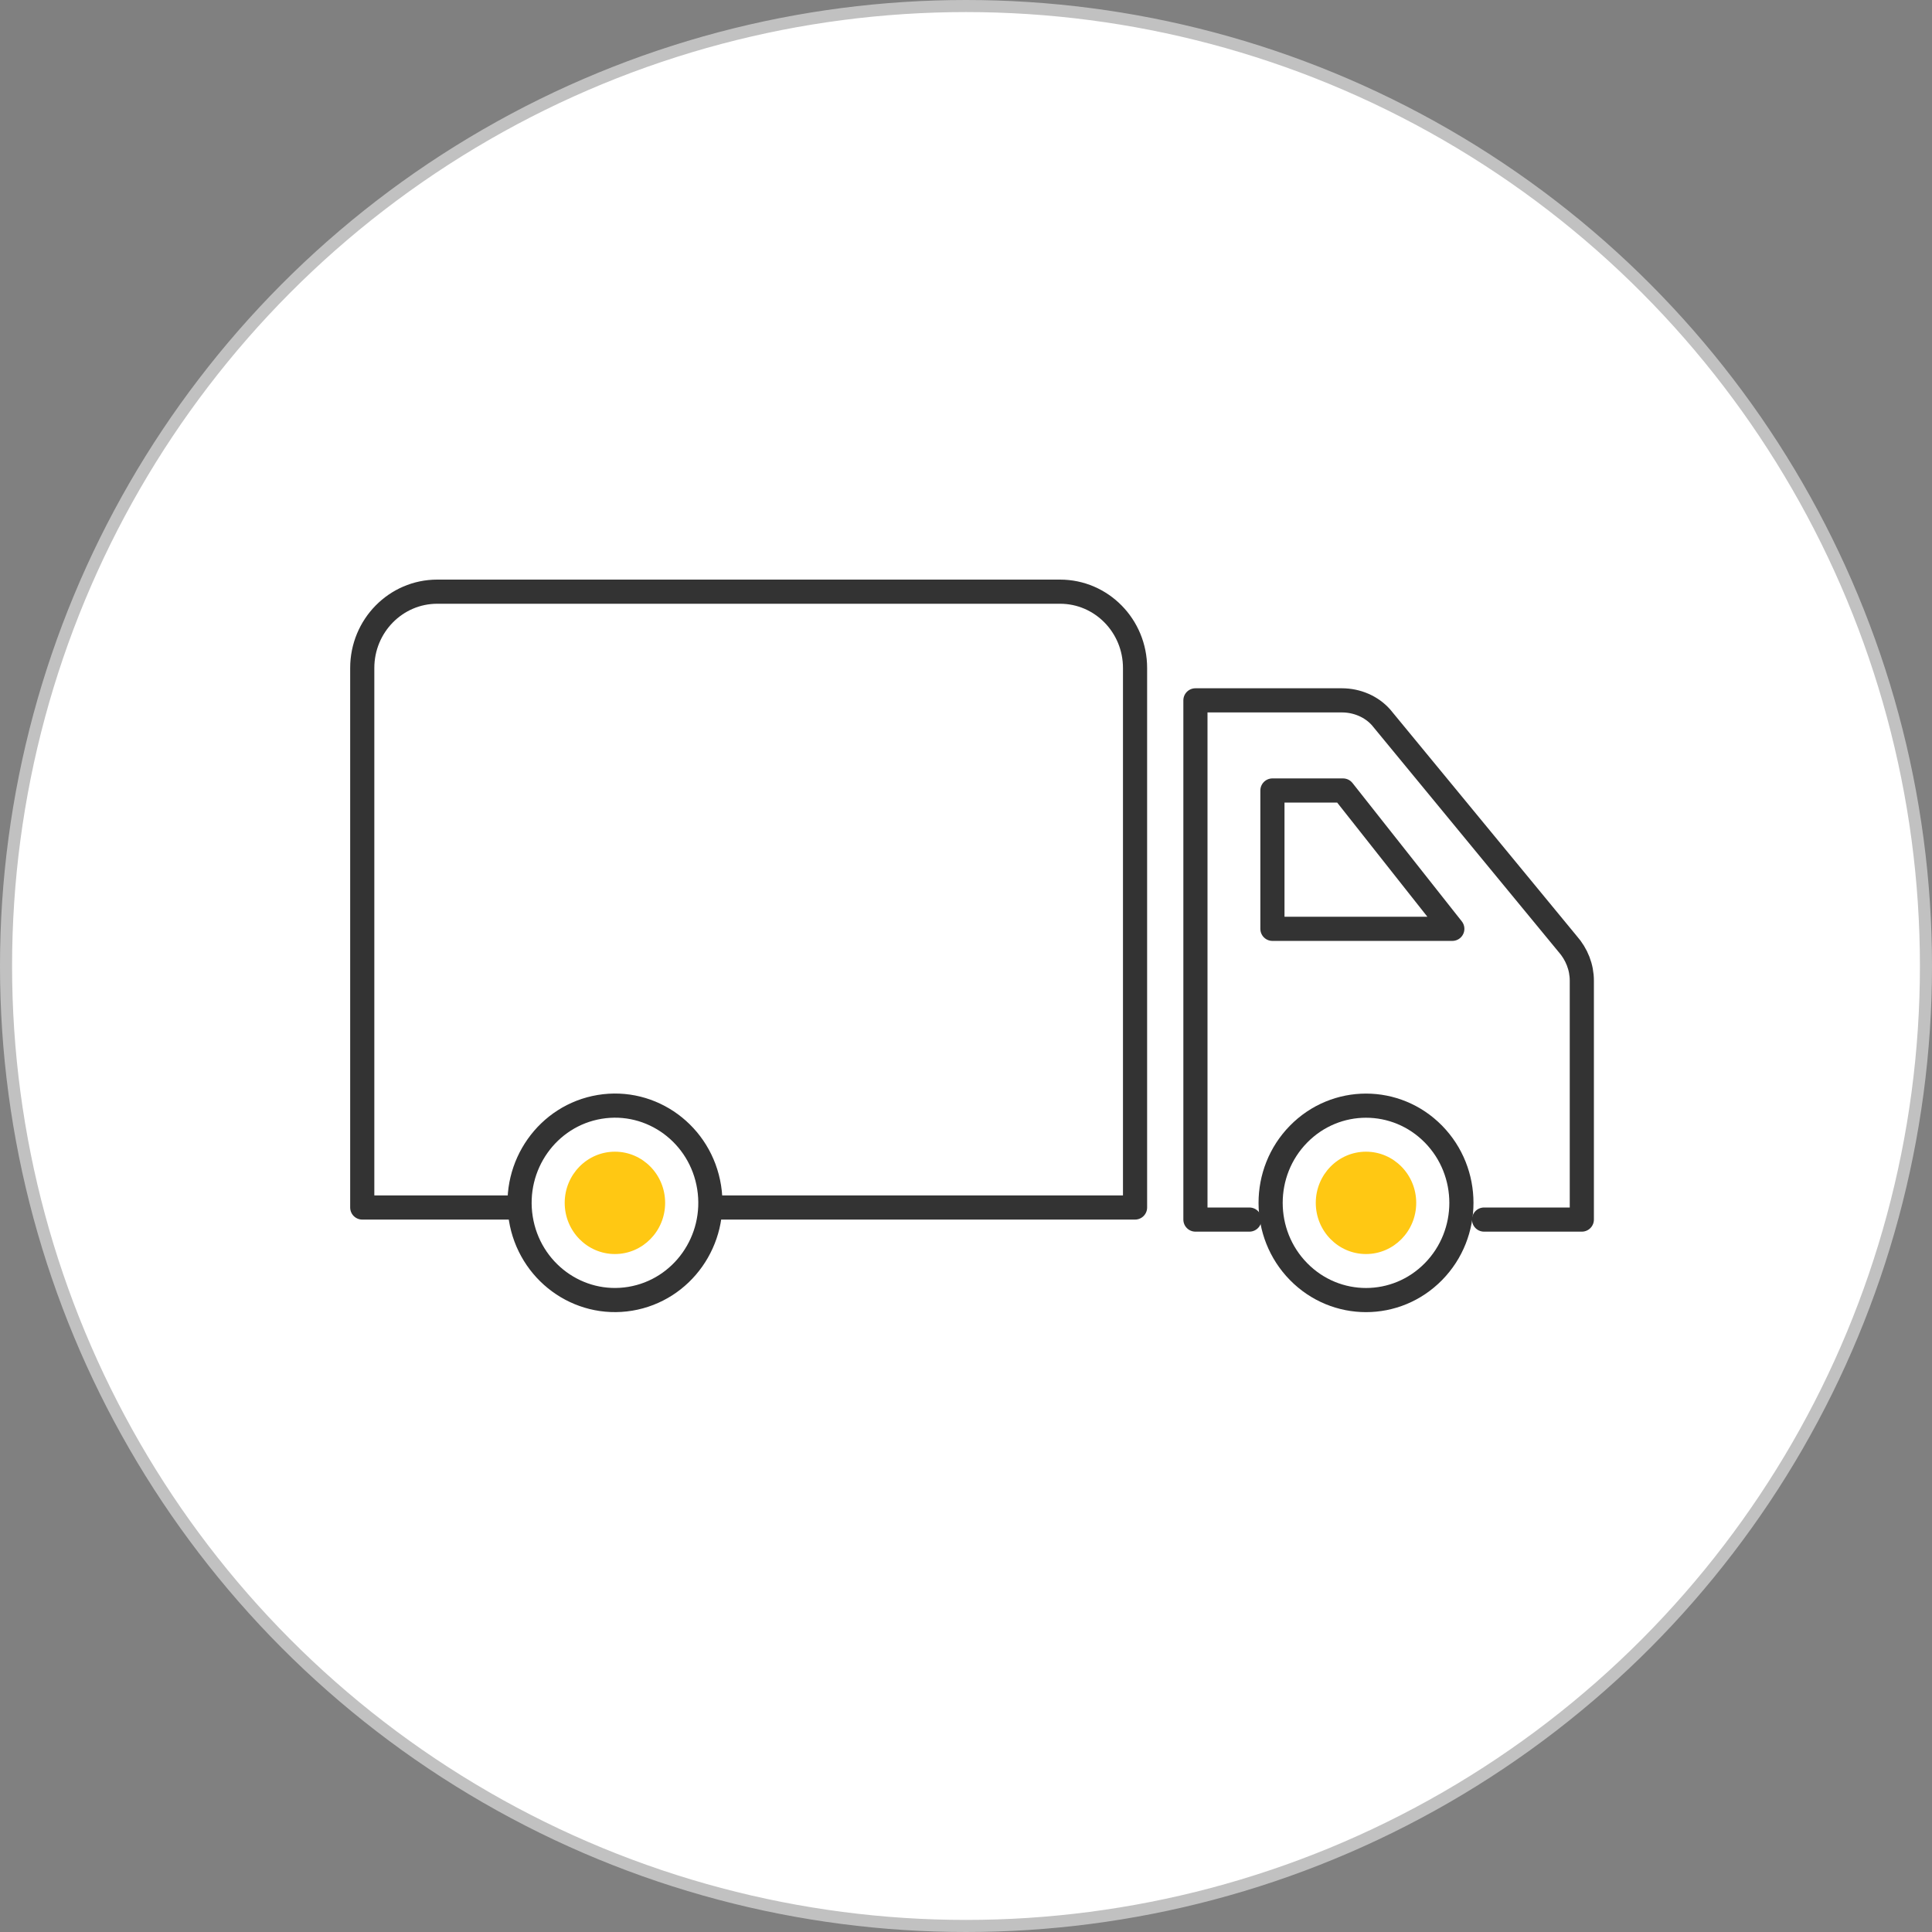 <svg width="160" height="160" viewBox="0 0 160 160" fill="none" xmlns="http://www.w3.org/2000/svg">
<rect x="0" y="0" width="160" height="160" fill="#808080" stroke="none"/>
<circle cx="80" cy="80" r="79.5" fill="white" stroke="#C1C1C1"/>
<path d="M122.903 101H131V81.215C131 80.104 130.582 79.026 129.816 78.161L114.377 59.414C113.586 58.519 112.388 58 111.123 58H99V101H103.47" stroke="#333333" stroke-width="2" stroke-linecap="round" stroke-linejoin="round"/>
<path d="M41.396 100H30V55.322C30 51.829 32.78 49 36.212 49H87.788C91.22 49 94 51.829 94 55.322V100H41.396Z" stroke="#333333" stroke-width="2" stroke-linecap="round" stroke-linejoin="round"/>
<path d="M111.223 65.465H105.377V76.922H120.274L111.223 65.465Z" stroke="#333333" stroke-width="2" stroke-linecap="round" stroke-linejoin="round"/>
<path d="M118.714 105.308C121.799 102.164 121.799 97.068 118.714 93.924C115.629 90.78 110.627 90.78 107.541 93.924C104.456 97.068 104.456 102.164 107.541 105.308C110.627 108.452 115.629 108.452 118.714 105.308Z" fill="white" stroke="#333333" stroke-width="2" stroke-linecap="round" stroke-linejoin="round"/>
<path d="M52.195 107.559C56.502 106.846 59.426 102.712 58.727 98.323C58.028 93.935 53.97 90.955 49.663 91.667C45.357 92.38 42.432 96.514 43.131 100.903C43.83 105.291 47.888 108.271 52.195 107.559Z" fill="white" stroke="#333333" stroke-width="2" stroke-linecap="round" stroke-linejoin="round"/>
<path d="M50.925 103.854C53.222 103.854 55.084 101.957 55.084 99.616C55.084 97.276 53.222 95.378 50.925 95.378C48.628 95.378 46.766 97.276 46.766 99.616C46.766 101.957 48.628 103.854 50.925 103.854Z" fill="#FFC813"/>
<path d="M113.126 103.854C115.423 103.854 117.285 101.957 117.285 99.616C117.285 97.276 115.423 95.378 113.126 95.378C110.829 95.378 108.967 97.276 108.967 99.616C108.967 101.957 110.829 103.854 113.126 103.854Z" fill="#FFC813"/>
</svg>
